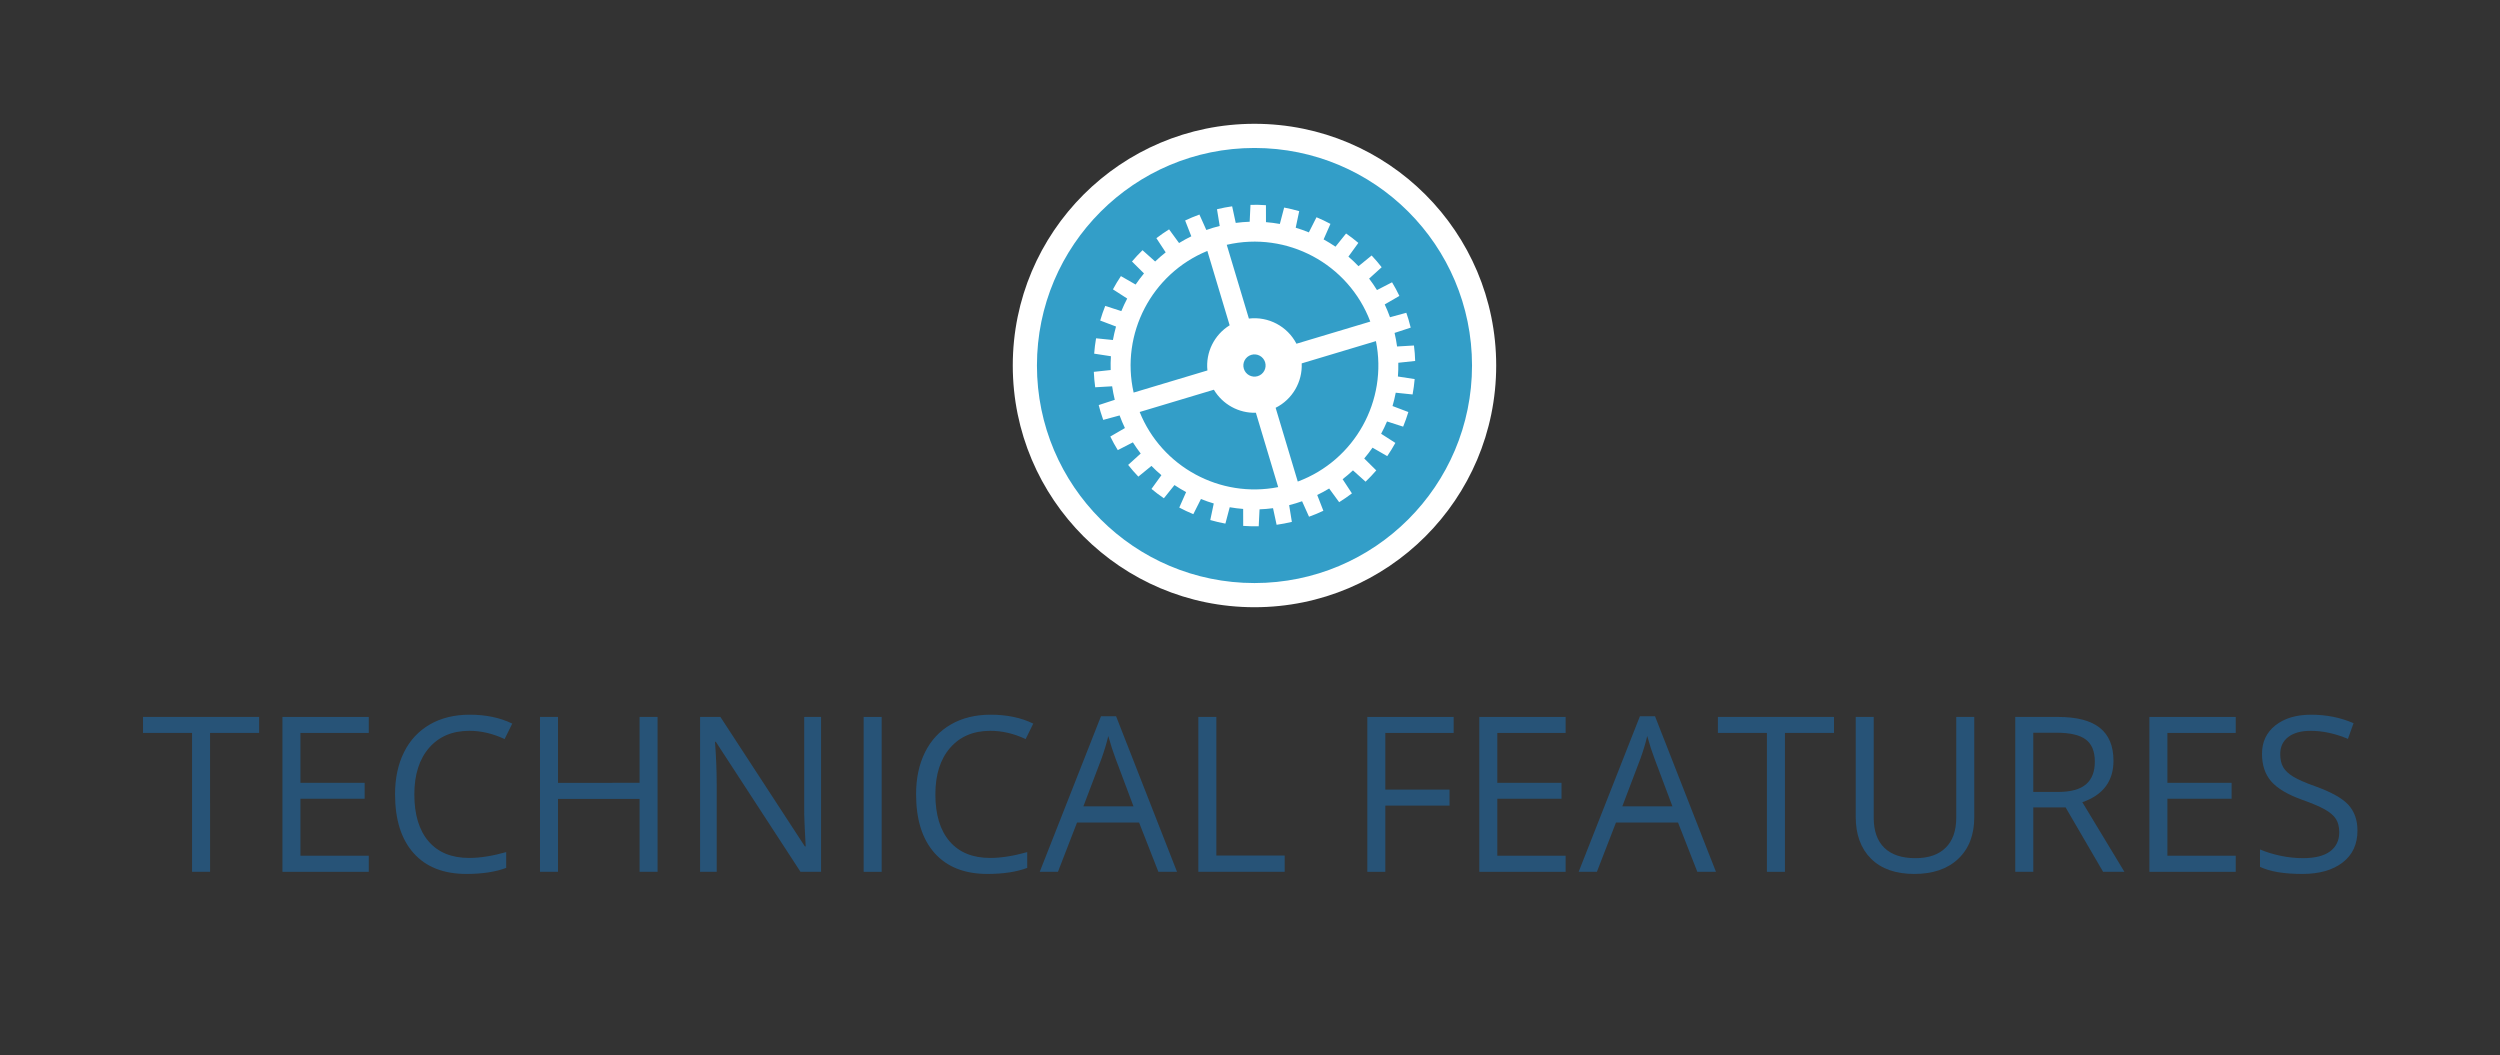 <?xml version="1.0" encoding="utf-8"?>
<!-- Generator: Adobe Illustrator 16.0.0, SVG Export Plug-In . SVG Version: 6.00 Build 0)  -->
<!DOCTYPE svg PUBLIC "-//W3C//DTD SVG 1.1//EN" "http://www.w3.org/Graphics/SVG/1.1/DTD/svg11.dtd">
<svg version="1.1" id="Warstwa_1" xmlns="http://www.w3.org/2000/svg" xmlns:xlink="http://www.w3.org/1999/xlink" x="0px" y="0px"
	 width="362px" height="152.777px" viewBox="0 0 362 152.777" enable-background="new 0 0 362 152.777" xml:space="preserve">
<rect x="0" y="0" width="362" height="152.777" fill="#333333" stroke="none"/>
<g>
	<g>
		<g>
			<circle fill="#FFFFFF" cx="181.649" cy="52.926" r="35"/>
			<circle fill="#339EC8" cx="181.649" cy="52.926" r="31.5"/>
		</g>
		<g>
			<path fill="#FFFFFF" d="M187.633,72.878c0.309-0.091,0.611-0.192,0.908-0.297l1.006,2.24c0.711-0.254,1.406-0.542,2.076-0.861
				l-0.891-2.287c0.598-0.289,1.174-0.598,1.73-0.938l1.447,1.981c0.639-0.399,1.258-0.823,1.85-1.274l-1.348-2.055
				c0.523-0.404,1.021-0.831,1.498-1.277l1.826,1.638c0.543-0.521,1.059-1.067,1.549-1.634l-1.744-1.727
				c0.424-0.502,0.826-1.024,1.201-1.564l2.131,1.225c0.422-0.618,0.814-1.258,1.176-1.915l-2.062-1.324
				c0.312-0.582,0.598-1.177,0.855-1.783l2.334,0.752c0.285-0.692,0.535-1.399,0.754-2.116l-2.293-0.869
				c0.184-0.632,0.342-1.276,0.465-1.93l2.441,0.254c0.137-0.735,0.236-1.477,0.301-2.227l-2.426-0.373
				c0.051-0.658,0.072-1.322,0.057-1.99l2.441-0.262c-0.02-0.742-0.078-1.488-0.174-2.238l-2.445,0.142
				c-0.09-0.655-0.211-1.31-0.363-1.964l2.336-0.766c-0.1-0.402-0.203-0.801-0.324-1.201c-0.096-0.319-0.203-0.637-0.311-0.949
				l-2.363,0.645c-0.227-0.637-0.482-1.252-0.764-1.854l2.125-1.232c-0.324-0.68-0.68-1.338-1.062-1.973l-2.184,1.124
				c-0.354-0.573-0.734-1.128-1.137-1.659l1.818-1.646c-0.459-0.593-0.945-1.16-1.453-1.701l-1.902,1.551
				c-0.463-0.486-0.953-0.949-1.461-1.387l1.439-1.987c-0.572-0.485-1.166-0.938-1.779-1.362l-1.531,1.91
				c-0.559-0.379-1.133-0.732-1.721-1.054l0.992-2.247c-0.656-0.354-1.332-0.674-2.021-0.962l-1.107,2.191
				c-0.621-0.255-1.258-0.479-1.904-0.674l0.506-2.399c-0.719-0.207-1.441-0.38-2.18-0.521l-0.623,2.374
				c-0.662-0.12-1.332-0.206-2.008-0.261l-0.006-2.455c-0.742-0.054-1.488-0.072-2.24-0.051l-0.115,2.447
				c-0.672,0.022-1.344,0.079-2.02,0.168l-0.518-2.402c-0.73,0.104-1.463,0.244-2.195,0.423l0.395,2.422
				c-0.318,0.079-0.635,0.164-0.953,0.259c-0.334,0.1-0.662,0.211-0.986,0.323l-1.002-2.235c-0.709,0.258-1.396,0.544-2.066,0.861
				l0.893,2.289c-0.613,0.301-1.203,0.623-1.773,0.975l-1.445-1.98c-0.639,0.4-1.25,0.826-1.838,1.277l1.348,2.055
				c-0.535,0.418-1.043,0.859-1.527,1.322l-1.828-1.636c-0.535,0.521-1.045,1.068-1.527,1.636l1.74,1.727
				c-0.43,0.518-0.834,1.055-1.211,1.609l-2.131-1.222c-0.414,0.619-0.803,1.261-1.154,1.919l2.066,1.331
				c-0.311,0.591-0.596,1.198-0.85,1.818l-2.332-0.753c-0.277,0.695-0.521,1.402-0.73,2.119l2.293,0.869
				c-0.18,0.642-0.33,1.293-0.451,1.951l-2.439-0.248c-0.127,0.731-0.219,1.475-0.275,2.224l2.424,0.373
				c-0.043,0.661-0.053,1.328-0.031,1.998l-2.443,0.263c0.029,0.744,0.098,1.486,0.199,2.235l2.453-0.142
				c0.096,0.653,0.221,1.303,0.381,1.956l-2.326,0.762c0.082,0.321,0.166,0.646,0.262,0.965c0.121,0.398,0.252,0.794,0.391,1.183
				l2.373-0.646c0.23,0.624,0.486,1.236,0.77,1.826l-2.117,1.229c0.332,0.679,0.693,1.337,1.084,1.968l2.186-1.125
				c0.354,0.559,0.732,1.102,1.133,1.62l-1.818,1.646c0.465,0.593,0.957,1.156,1.475,1.696l1.9-1.552
				c0.459,0.473,0.939,0.919,1.441,1.343l-1.439,1.991c0.576,0.481,1.178,0.934,1.797,1.352l1.533-1.91
				c0.545,0.365,1.107,0.703,1.686,1.016l-0.992,2.242c0.662,0.352,1.342,0.67,2.035,0.955l1.104-2.193
				c0.607,0.244,1.227,0.462,1.855,0.646l-0.504,2.399c0.721,0.208,1.449,0.38,2.189,0.517l0.625-2.371
				c0.641,0.112,1.291,0.194,1.947,0.245l0.006,2.456c0.742,0.054,1.494,0.068,2.248,0.049l0.119-2.448
				c0.65-0.022,1.301-0.079,1.953-0.164l0.518,2.402c0.736-0.103,1.475-0.246,2.209-0.421l-0.393-2.421
				C186.986,73.063,187.311,72.977,187.633,72.878z M198.418,46.565l-10.691,3.207c-1.307-2.523-4.061-3.983-6.889-3.643
				l-3.205-10.682C186.359,33.433,195.252,38.197,198.418,46.565z M164.148,56.846c-1.92-8.534,2.627-17.21,10.676-20.511
				l3.23,10.768c-2.225,1.37-3.494,3.914-3.219,6.539L164.148,56.846z M180.107,53.39c-0.258-0.852,0.227-1.749,1.078-2.006
				c0.852-0.256,1.748,0.229,2.006,1.08c0.254,0.853-0.227,1.75-1.08,2.006C181.26,54.724,180.361,54.241,180.107,53.39z
				 M165.023,59.657l10.746-3.225c1.273,2.133,3.611,3.412,6.084,3.336l3.23,10.766C176.676,72.185,168.232,67.612,165.023,59.657z
				 M184.711,59.048c2.428-1.211,3.896-3.748,3.775-6.43l10.748-3.225c1.738,8.603-3.047,17.263-11.318,20.339L184.711,59.048z"/>
			<path fill="#FFFFFF" d="M184.799,48.464c-2.504-1.76-5.961-1.152-7.719,1.352c-1.76,2.504-1.154,5.959,1.352,7.721
				c2.504,1.757,5.961,1.152,7.719-1.354C187.908,53.679,187.303,50.222,184.799,48.464z M179.131,56.538
				c-1.953-1.373-2.426-4.07-1.055-6.022c1.373-1.952,4.068-2.427,6.021-1.054c1.955,1.37,2.426,4.066,1.055,6.021
				C183.781,57.437,181.084,57.909,179.131,56.538z"/>
			<path fill="#FFFFFF" d="M192.791,37.081c-8.793-6.172-20.922-4.05-27.096,4.742c-6.172,8.791-4.047,20.92,4.746,27.092
				c8.789,6.172,20.92,4.051,27.092-4.74C203.705,55.382,201.582,43.253,192.791,37.081z M170.658,68.604
				c-8.621-6.051-10.701-17.941-4.65-26.561c6.053-8.623,17.943-10.703,26.564-4.652c8.619,6.053,10.699,17.943,4.65,26.564
				C191.168,72.575,179.277,74.658,170.658,68.604z"/>
		</g>
	</g>
	<g>
		<g>
			<g>
				<path fill="#275377" d="M30.419,126.24h-2.607v-20.112h-7.104v-2.316h16.814v2.316h-7.104V126.24z"/>
				<path fill="#275377" d="M53.399,126.24H40.897v-22.429h12.502v2.316h-9.895v7.227h9.297v2.301h-9.297v8.253h9.895V126.24z"/>
				<path fill="#275377" d="M67.974,105.821c-2.465,0-4.41,0.821-5.838,2.463c-1.426,1.641-2.14,3.889-2.14,6.742
					c0,2.936,0.688,5.203,2.063,6.803c1.375,1.602,3.336,2.401,5.883,2.401c1.564,0,3.35-0.281,5.354-0.844v2.286
					c-1.555,0.582-3.473,0.874-5.753,0.874c-3.304,0-5.853-1.002-7.647-3.007c-1.795-2.004-2.692-4.853-2.692-8.545
					c0-2.311,0.432-4.336,1.297-6.074c0.863-1.738,2.111-3.078,3.742-4.02c1.632-0.941,3.552-1.412,5.762-1.412
					c2.352,0,4.407,0.43,6.166,1.289l-1.104,2.24C71.368,106.221,69.671,105.821,67.974,105.821z"/>
				<path fill="#275377" d="M95.219,126.24H92.61v-10.555H80.798v10.555H78.19v-22.429h2.607v9.543H92.61v-9.543h2.608V126.24z"/>
				<path fill="#275377" d="M118.89,126.24h-2.977l-12.258-18.823h-0.122c0.163,2.209,0.245,4.234,0.245,6.075v12.748h-2.408
					v-22.429h2.945l12.227,18.747h0.123c-0.021-0.276-0.066-1.163-0.139-2.661c-0.071-1.499-0.097-2.57-0.076-3.215v-12.871h2.439
					V126.24z"/>
				<path fill="#275377" d="M125.057,126.24v-22.429h2.608v22.429H125.057z"/>
				<path fill="#275377" d="M143.419,105.821c-2.465,0-4.41,0.821-5.837,2.463c-1.427,1.641-2.14,3.889-2.14,6.742
					c0,2.936,0.688,5.203,2.062,6.803c1.376,1.602,3.337,2.401,5.884,2.401c1.564,0,3.349-0.281,5.354-0.844v2.286
					c-1.555,0.582-3.473,0.874-5.754,0.874c-3.303,0-5.852-1.002-7.646-3.007c-1.795-2.004-2.693-4.853-2.693-8.545
					c0-2.311,0.433-4.336,1.297-6.074s2.111-3.078,3.743-4.02s3.552-1.412,5.761-1.412c2.352,0,4.408,0.43,6.167,1.289l-1.104,2.24
					C146.814,106.221,145.116,105.821,143.419,105.821z"/>
				<path fill="#275377" d="M167.734,126.24l-2.792-7.134h-8.99l-2.761,7.134h-2.639l8.867-22.521h2.193l8.821,22.521H167.734z
					 M164.13,116.76l-2.608-6.95c-0.337-0.879-0.686-1.957-1.044-3.236c-0.225,0.982-0.547,2.061-0.966,3.236l-2.639,6.95H164.13z"
					/>
				<path fill="#275377" d="M173.519,126.24v-22.429h2.607v20.066h9.895v2.362H173.519z"/>
				<path fill="#275377" d="M200.595,126.24h-2.607v-22.429h12.502v2.316h-9.895v8.208h9.297v2.316h-9.297V126.24z"/>
				<path fill="#275377" d="M226.704,126.24h-12.502v-22.429h12.502v2.316h-9.895v7.227h9.297v2.301h-9.297v8.253h9.895V126.24z"/>
				<path fill="#275377" d="M245.773,126.24l-2.793-7.134h-8.989l-2.762,7.134h-2.639l8.867-22.521h2.193l8.821,22.521H245.773z
					 M242.168,116.76l-2.608-6.95c-0.337-0.879-0.686-1.957-1.043-3.236c-0.225,0.982-0.547,2.061-0.967,3.236l-2.639,6.95H242.168z
					"/>
				<path fill="#275377" d="M258.46,126.24h-2.608v-20.112h-7.102v-2.316h16.812v2.316h-7.103V126.24z"/>
				<path fill="#275377" d="M285.874,103.812v14.513c0,2.558-0.772,4.567-2.316,6.029s-3.667,2.193-6.366,2.193
					c-2.7,0-4.789-0.736-6.267-2.209s-2.217-3.497-2.217-6.075v-14.451h2.608v14.636c0,1.872,0.511,3.309,1.533,4.311
					c1.023,1.003,2.526,1.503,4.51,1.503c1.893,0,3.35-0.503,4.373-1.511c1.022-1.007,1.533-2.452,1.533-4.333v-14.605H285.874z"/>
				<path fill="#275377" d="M294.419,116.913v9.327h-2.608v-22.429h6.152c2.751,0,4.783,0.527,6.098,1.58
					c1.314,1.054,1.971,2.639,1.971,4.756c0,2.967-1.502,4.971-4.51,6.014l6.091,10.079h-3.083l-5.432-9.327H294.419z
					 M294.419,114.673h3.574c1.841,0,3.19-0.365,4.05-1.097s1.289-1.827,1.289-3.29c0-1.482-0.438-2.552-1.312-3.207
					c-0.874-0.654-2.278-0.981-4.212-0.981h-3.39V114.673z"/>
				<path fill="#275377" d="M323.735,126.24h-12.503v-22.429h12.503v2.316h-9.896v7.227h9.297v2.301h-9.297v8.253h9.896V126.24z"/>
				<path fill="#275377" d="M341.361,120.272c0,1.975-0.715,3.514-2.147,4.617c-1.432,1.105-3.375,1.657-5.829,1.657
					c-2.66,0-4.705-0.343-6.137-1.028v-2.516c0.92,0.389,1.923,0.695,3.007,0.921s2.157,0.337,3.222,0.337
					c1.738,0,3.047-0.329,3.928-0.988c0.879-0.66,1.318-1.578,1.318-2.754c0-0.777-0.156-1.414-0.467-1.91
					c-0.312-0.496-0.834-0.953-1.565-1.373s-1.843-0.895-3.337-1.427c-2.086-0.747-3.576-1.632-4.472-2.654
					s-1.343-2.356-1.343-4.004c0-1.728,0.65-3.104,1.949-4.126c1.299-1.023,3.017-1.535,5.154-1.535c2.229,0,4.279,0.41,6.151,1.229
					l-0.813,2.27c-1.851-0.777-3.65-1.166-5.399-1.166c-1.381,0-2.46,0.297-3.237,0.891c-0.777,0.593-1.166,1.416-1.166,2.469
					c0,0.777,0.144,1.414,0.43,1.91c0.287,0.496,0.77,0.951,1.45,1.365s1.721,0.873,3.122,1.373c2.352,0.84,3.971,1.739,4.855,2.7
					C340.92,117.491,341.361,118.739,341.361,120.272z"/>
			</g>
		</g>
	</g>
</g>
</svg>

